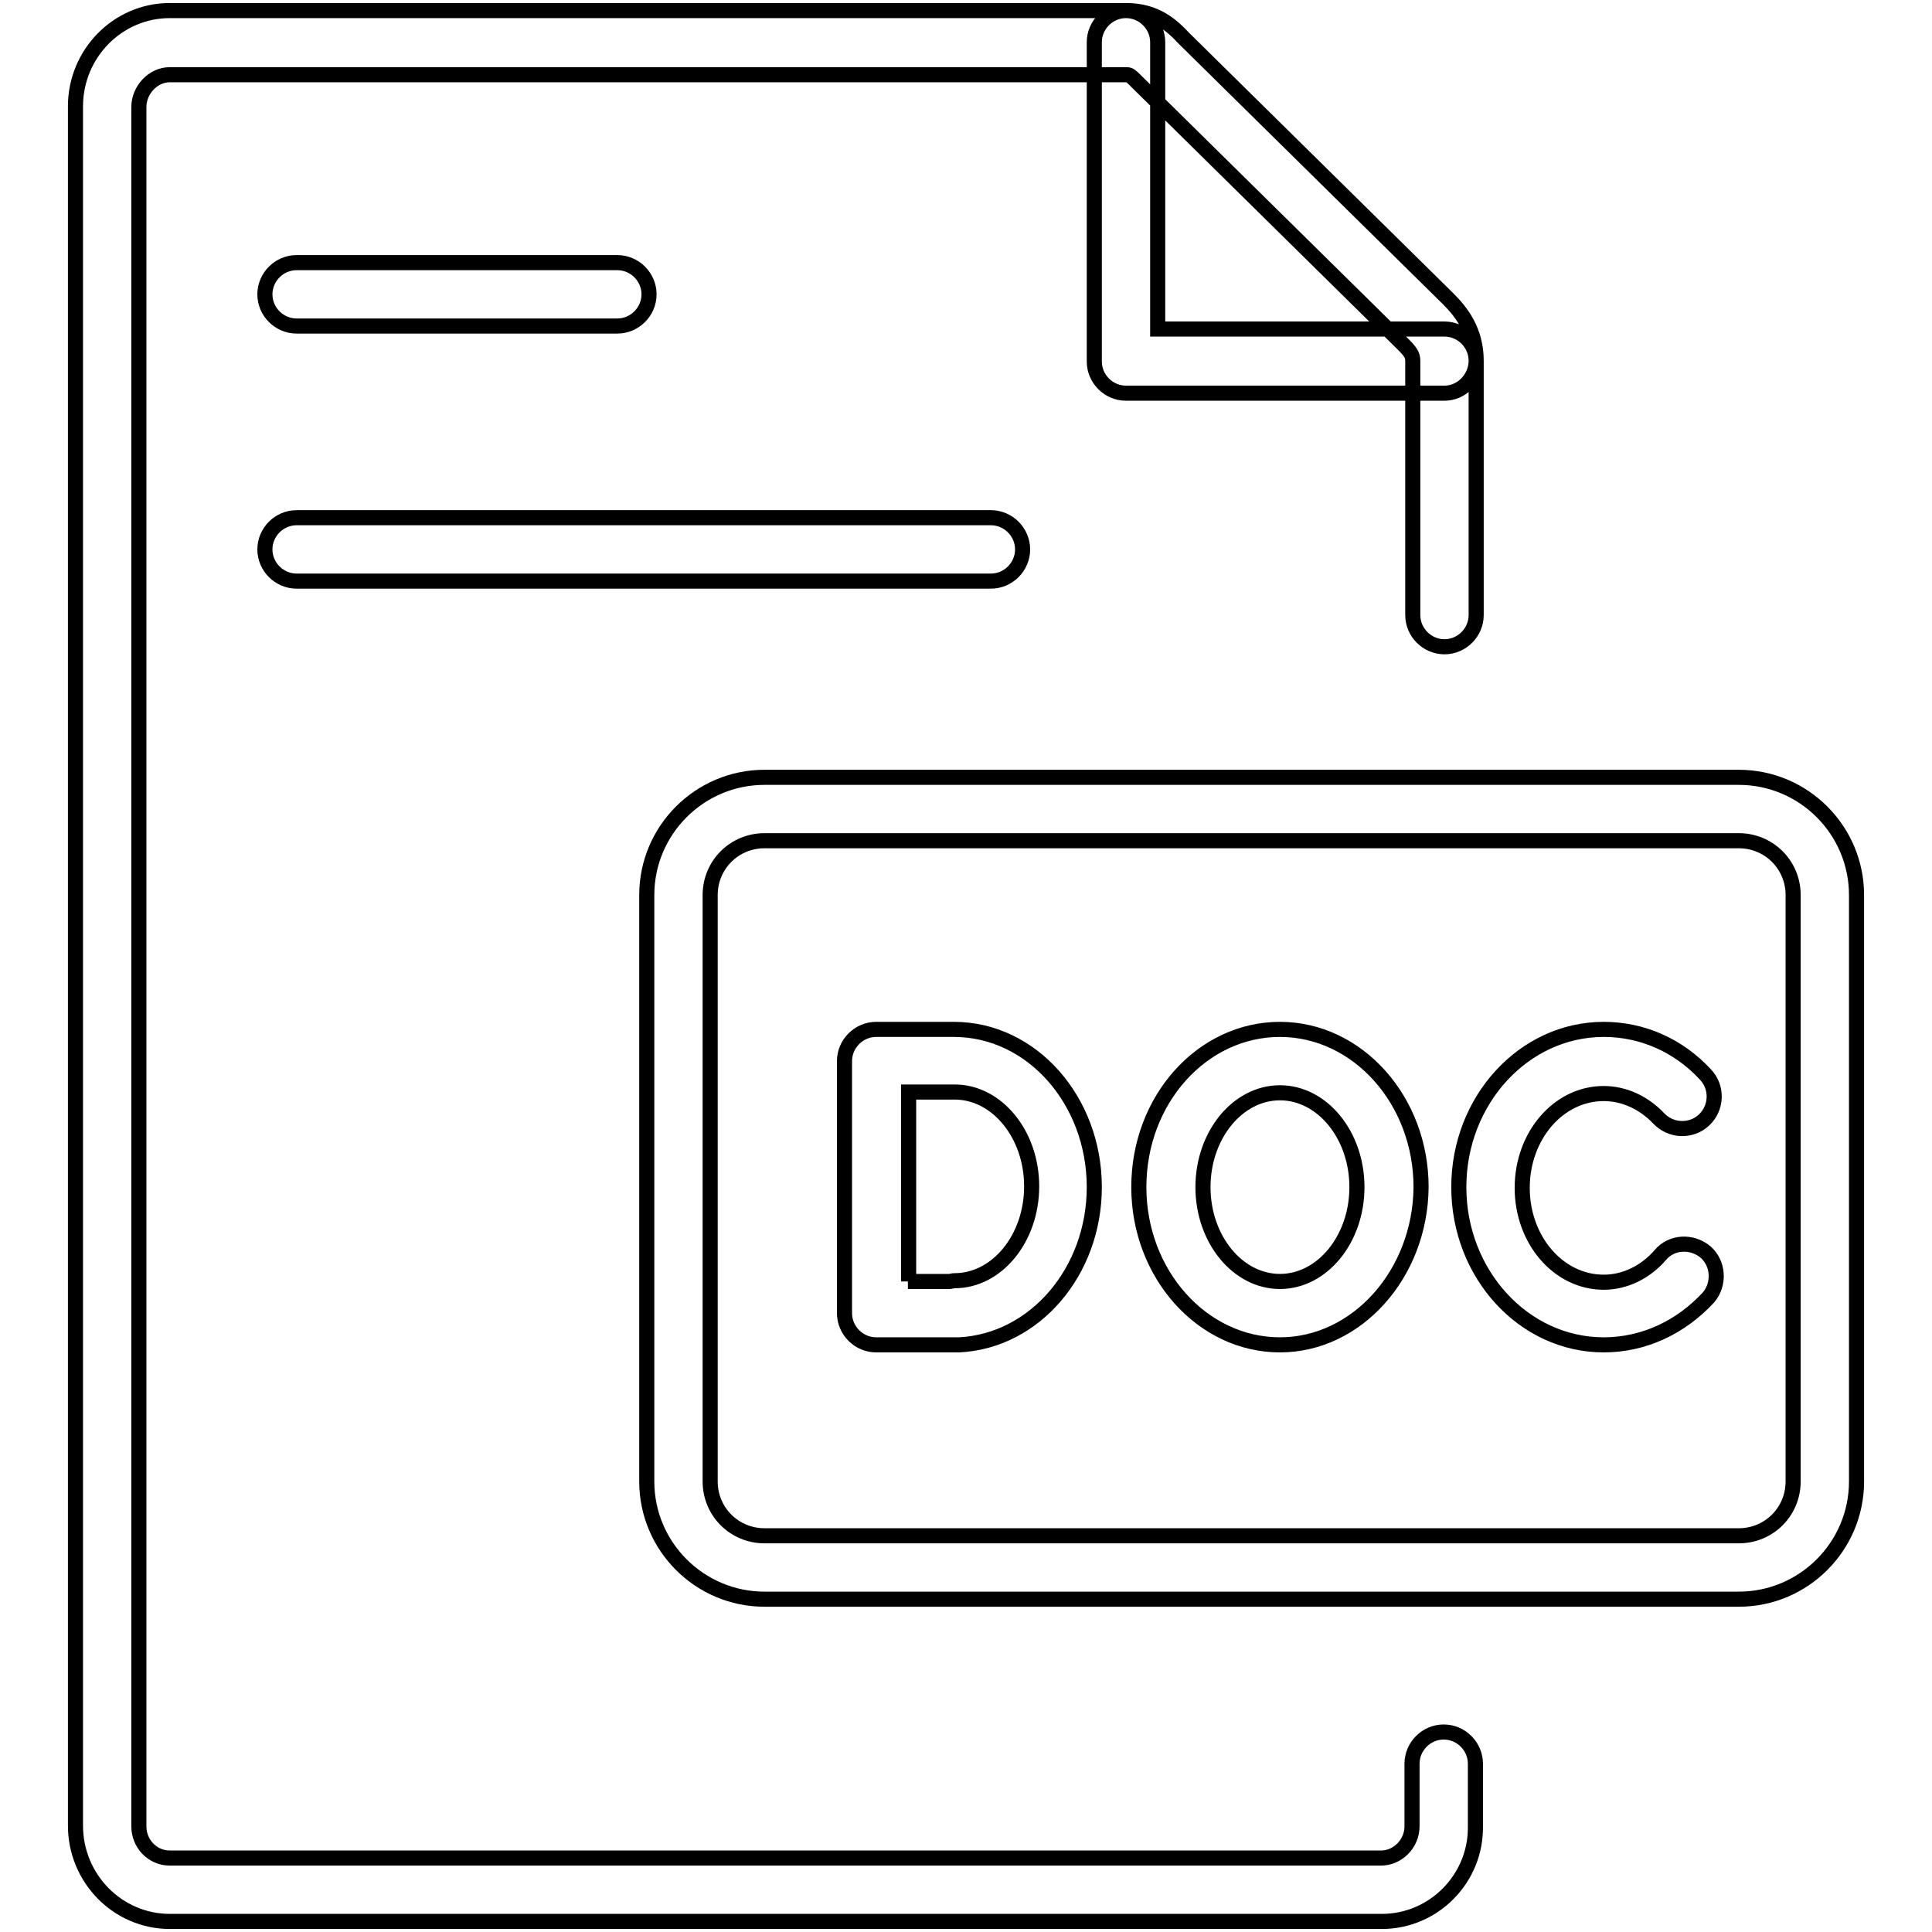 <?xml version="1.0" encoding="utf-8"?>
<!-- Svg Vector Icons : http://www.onlinewebfonts.com/icon -->
<!DOCTYPE svg PUBLIC "-//W3C//DTD SVG 1.1//EN" "http://www.w3.org/Graphics/SVG/1.1/DTD/svg11.dtd">
<svg version="1.1" xmlns="http://www.w3.org/2000/svg" xmlns:xlink="http://www.w3.org/1999/xlink" x="0px" y="0px" viewBox="0 0 256 256" enable-background="new 0 0 256 256" xml:space="preserve">
<g> <path stroke-width="2" fill-opacity="0" stroke="#000000"  d="M131.3,77h-92c-2.3,0-4.2-1.9-4.2-4.2s1.9-4.2,4.2-4.2h92c2.3,0,4.2,1.9,4.2,4.2S133.6,77,131.3,77z  M81.8,43.2H39.3c-2.3,0-4.2-1.9-4.2-4.2c0-2.3,1.9-4.2,4.2-4.2h42.5c2.3,0,4.2,1.9,4.2,4.2C86,41.3,84.1,43.2,81.8,43.2z  M126.4,178.2h-10.3c-2.3,0-4.2-1.9-4.2-4.2v-33.4c0-2.3,1.9-4.2,4.2-4.2h10.3c10.3,0,18.6,9.4,18.6,20.9 c0,11.2-7.9,20.4-17.9,20.9C126.9,178.2,126.7,178.2,126.4,178.2z M120.3,169.8h5.5c0.2,0,0.4-0.1,0.7-0.1 c5.6,0,10.2-5.6,10.2-12.5c0-6.9-4.6-12.5-10.2-12.5h-6.1V169.8z M212.5,178.2c-10.6,0-19.2-9.4-19.2-20.9s8.6-20.9,19.2-20.9 c5.1,0,9.9,2.1,13.5,6c1.6,1.7,1.5,4.4-0.2,6c-1.7,1.6-4.4,1.5-6-0.2c-2-2.1-4.6-3.3-7.3-3.3c-6,0-10.8,5.6-10.8,12.5 c0,6.9,4.8,12.5,10.8,12.5c2.8,0,5.5-1.3,7.5-3.6c1.5-1.8,4.2-1.9,6-0.4c1.7,1.5,1.9,4.2,0.4,6 C222.7,175.9,217.8,178.2,212.5,178.2z M169.6,178.2c-10.3,0-18.7-9.4-18.7-20.9c0-11.6,8.4-20.9,18.7-20.9 c10.3,0,18.7,9.4,18.7,20.9C188.2,168.8,179.8,178.2,169.6,178.2z M169.6,144.8c-5.6,0-10.2,5.6-10.2,12.5 c0,6.9,4.6,12.5,10.2,12.5c5.6,0,10.2-5.6,10.2-12.5C179.8,150.4,175.2,144.8,169.6,144.8z M191.4,52.1h-42.2 c-2.3,0-4.2-1.9-4.2-4.2V5.6c0-2.3,1.9-4.2,4.2-4.2c2.3,0,4.2,1.9,4.2,4.2v38h38c2.3,0,4.2,1.9,4.2,4.2S193.7,52.1,191.4,52.1z  M183.1,254.6H22.5c-6.9,0-12.5-5.7-12.5-12.7V14.1c0-7,5.6-12.7,12.5-12.7h126.7c4,0,6.1,2,7.7,3.7l35,34.5 c1.7,1.7,3.7,4.2,3.7,8.2v33.7c0,2.3-1.9,4.2-4.2,4.2c-2.3,0-4.2-1.9-4.2-4.2V47.9c0-0.7-0.1-1.1-1.2-2.2l-35-34.5 c-1.3-1.3-1.3-1.3-1.8-1.3H22.5c-2.2,0-4.1,2-4.1,4.3v227.8c0,2.3,1.8,4.2,4.1,4.2h160.5c2.2,0,4.1-1.9,4.1-4.2v-8.3 c0-2.3,1.9-4.2,4.2-4.2c2.3,0,4.2,1.9,4.2,4.2v8.3C195.6,248.9,190,254.6,183.1,254.6L183.1,254.6z M230.4,211.9H101.3 c-8.6,0-15.6-7-15.6-15.6v-77.7c0-8.6,7-15.6,15.6-15.6h129.1c8.6,0,15.6,7,15.6,15.6v77.7C246,204.9,239,211.9,230.4,211.9 L230.4,211.9z M101.3,111.4c-4,0-7.2,3.2-7.2,7.2v77.7c0,4,3.2,7.2,7.2,7.2h129.1c4,0,7.2-3.2,7.2-7.2v-77.7c0-4-3.2-7.2-7.2-7.2 H101.3z"/></g>
</svg>